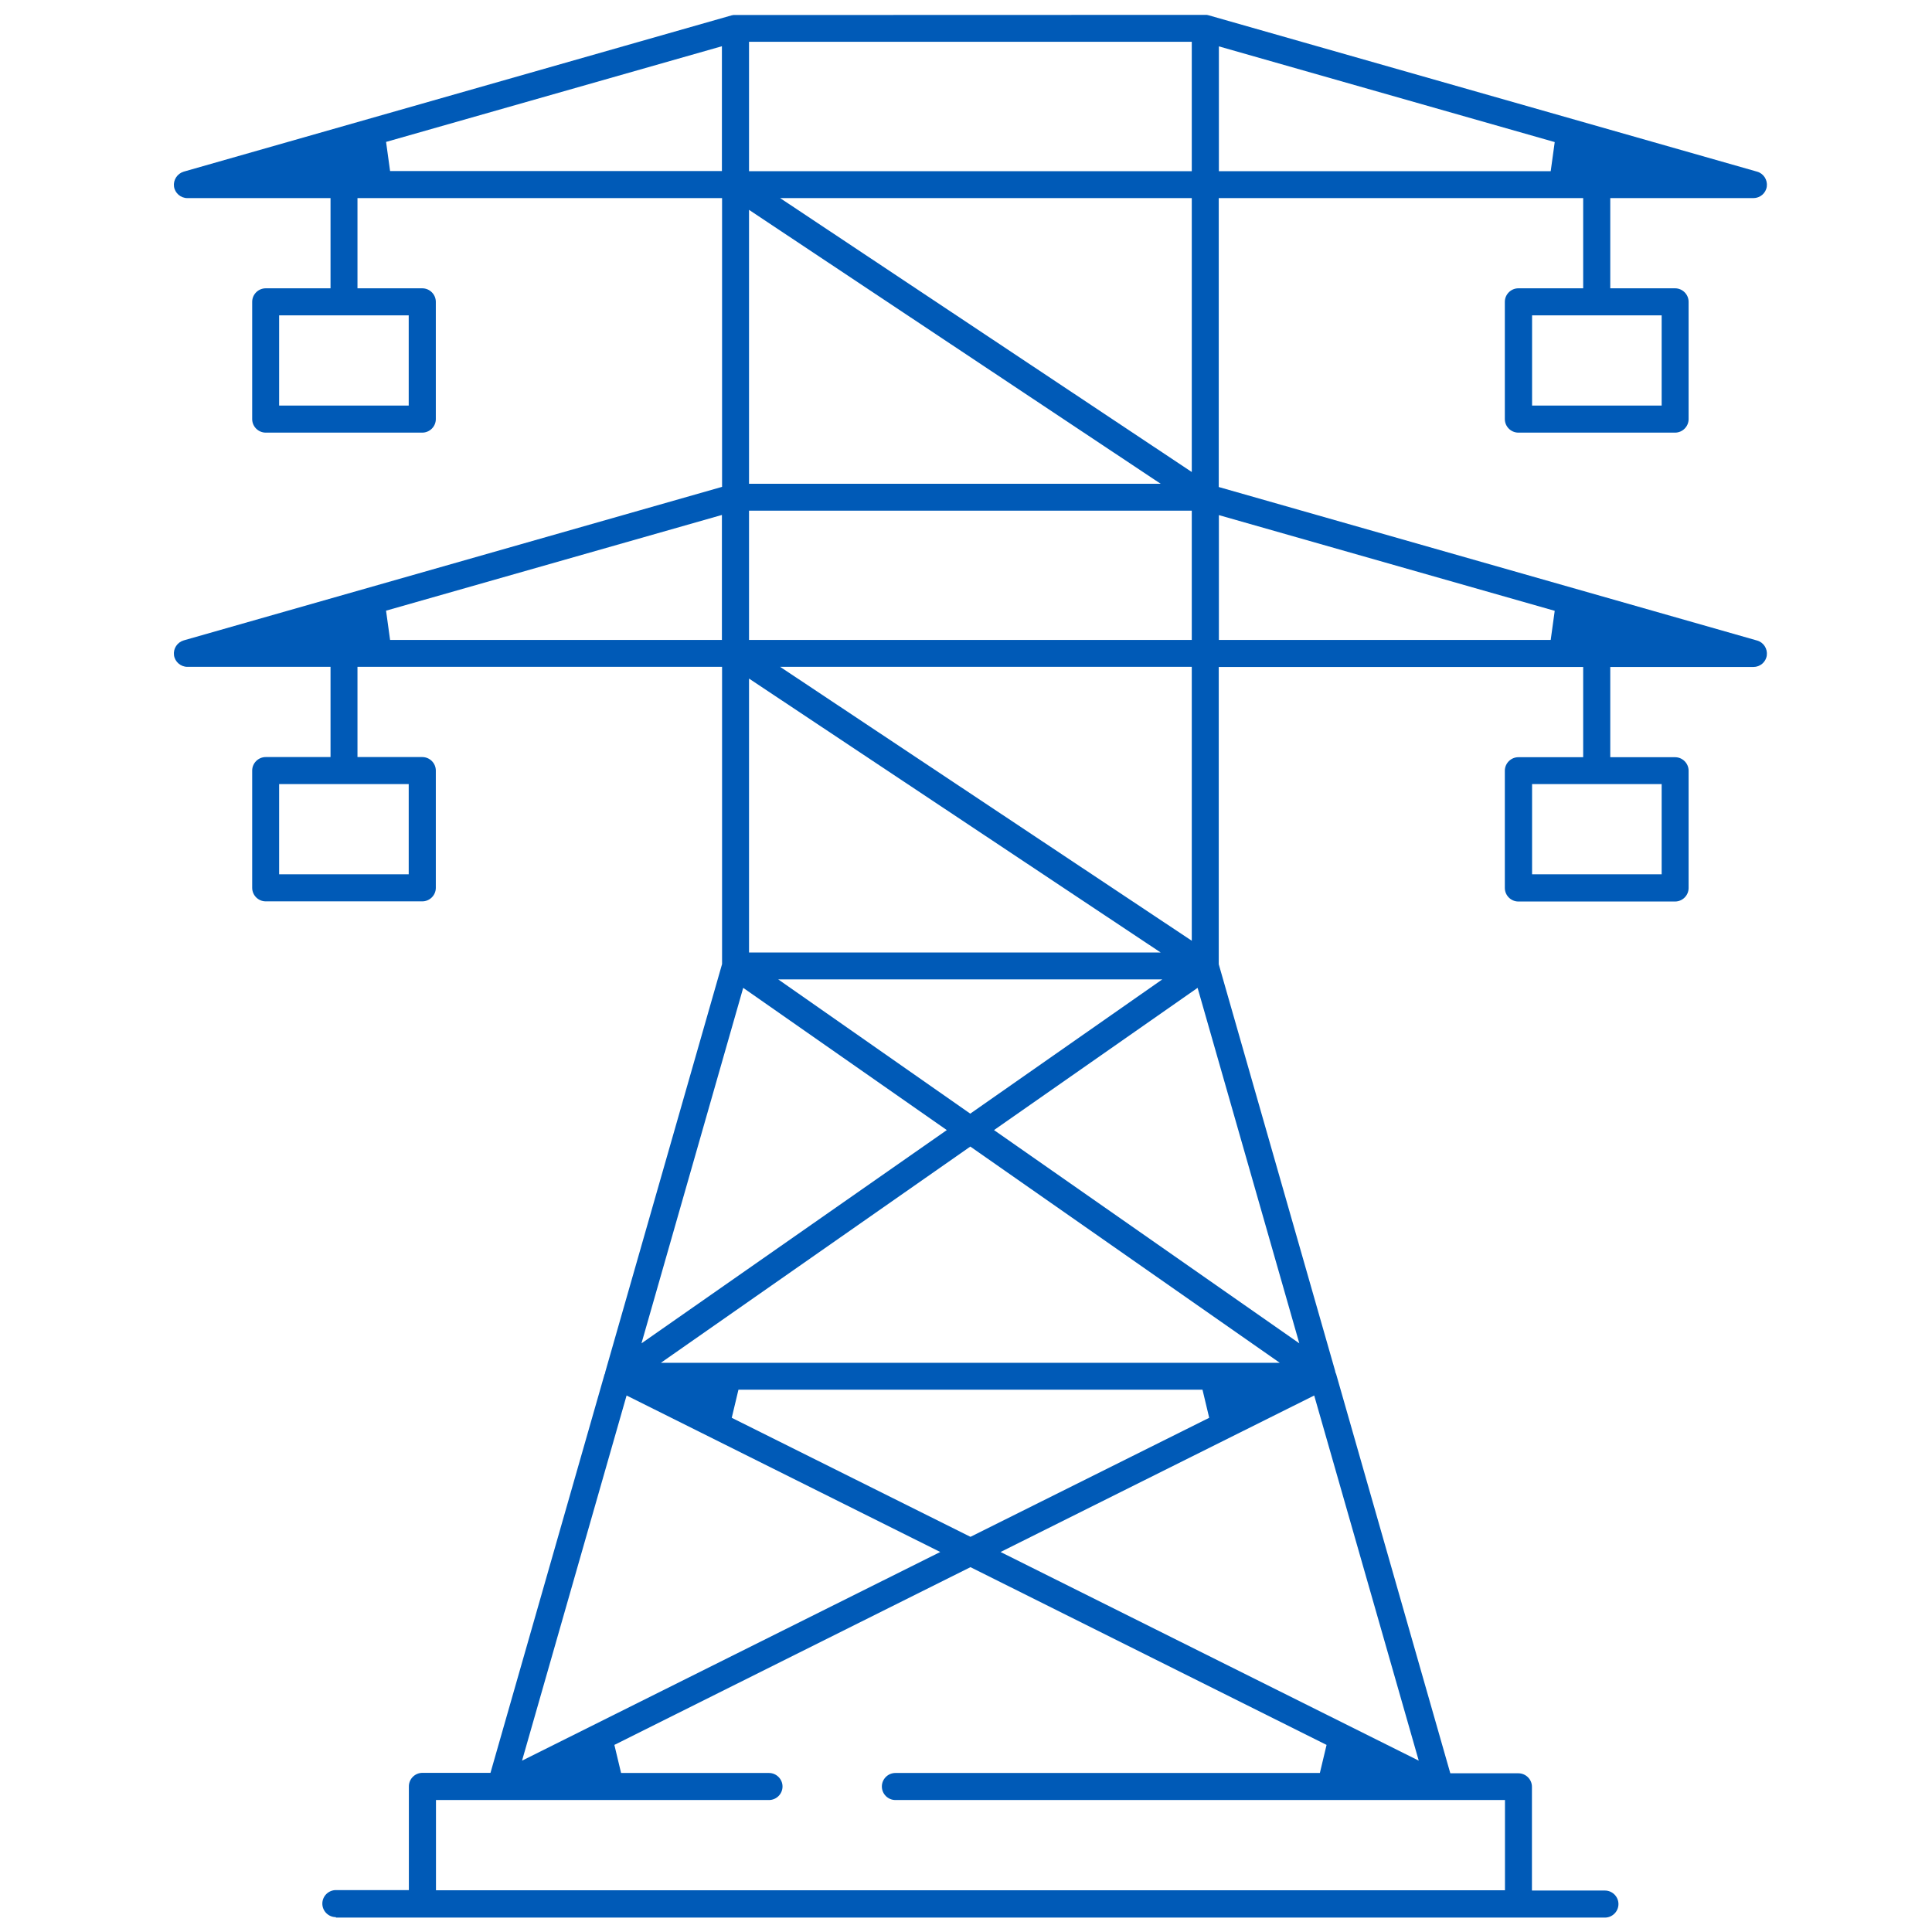 <svg width="100" height="100" viewBox="0 0 100 100" fill="none" xmlns="http://www.w3.org/2000/svg">
<path d="M17.385 99.231C17 99.231 16.684 98.916 16.684 98.531C16.684 98.146 17 97.831 17.385 97.831H21.163V92.462C21.163 92.077 21.479 91.762 21.864 91.762H25.387L31.292 71.131L31.315 71.093L31.33 71.008L37.374 49.9V34.516H18.503V39.185H21.856C22.242 39.185 22.558 39.5 22.558 39.885V45.954C22.558 46.339 22.242 46.654 21.856 46.654H13.755C13.369 46.654 13.053 46.339 13.053 45.954V39.885C13.053 39.5 13.369 39.185 13.755 39.185H17.108V34.516H9.7C9.353 34.516 9.052 34.254 9.006 33.916C8.96 33.569 9.176 33.246 9.507 33.147L37.374 25.2V10.254H18.503V14.923H21.856C22.242 14.923 22.558 15.239 22.558 15.623V21.693C22.558 22.077 22.242 22.393 21.856 22.393H13.755C13.369 22.393 13.053 22.077 13.053 21.693V15.623C13.053 15.239 13.369 14.923 13.755 14.923H17.108V10.254H9.7C9.353 10.254 9.052 9.993 9.006 9.654C8.96 9.316 9.176 8.985 9.507 8.885L37.875 0.793L37.967 0.777H38.067L62.365 0.77H62.465L62.565 0.793L90.948 8.885C91.279 8.977 91.495 9.308 91.449 9.654C91.403 10 91.102 10.254 90.755 10.254H83.347V14.923H86.701C87.086 14.923 87.402 15.239 87.402 15.623V21.693C87.402 22.077 87.086 22.393 86.701 22.393H78.591C78.206 22.393 77.89 22.077 77.89 21.693V15.623C77.89 15.239 78.206 14.923 78.591 14.923H81.945V10.254H63.082V25.208L90.948 33.154C91.279 33.246 91.495 33.577 91.449 33.923C91.403 34.27 91.102 34.523 90.755 34.523H83.347V39.193H86.701C87.086 39.193 87.402 39.508 87.402 39.893V45.962C87.402 46.346 87.086 46.662 86.701 46.662H78.591C78.206 46.662 77.89 46.346 77.89 45.962V39.893C77.89 39.508 78.206 39.193 78.591 39.193H81.945V34.523H63.082V49.908L69.11 70.969V70.993L69.148 71.108V71.085L75.068 91.785H78.591C78.977 91.785 79.293 92.1 79.293 92.485V97.854H83.07C83.455 97.854 83.771 98.169 83.771 98.554C83.771 98.939 83.455 99.254 83.07 99.254H17.385V99.231ZM22.558 97.839H77.897V93.169H46.346C45.961 93.169 45.645 92.854 45.645 92.469C45.645 92.085 45.961 91.769 46.346 91.769H68.316L68.663 90.316L50.231 81.116L31.8 90.316L32.147 91.769H39.802C40.187 91.769 40.503 92.085 40.503 92.469C40.503 92.854 40.187 93.169 39.802 93.169H22.566V97.839H22.558ZM51.789 80.331L73.434 91.131L68.023 72.231L51.789 80.331ZM27.021 91.131L48.667 80.331L32.432 72.231L27.021 91.131ZM37.875 73.385L50.231 79.546L62.588 73.385L62.241 71.931H38.222L37.875 73.385ZM34.206 70.539H66.242L50.224 59.346L34.206 70.539ZM51.45 58.493L67.252 69.531L61.987 51.131L51.45 58.493ZM33.203 69.531L49.006 58.493L38.468 51.131L33.203 69.531ZM50.224 57.639L60.16 50.693H40.28L50.216 57.639H50.224ZM38.769 49.3H60.075L38.769 35.123V49.3ZM61.686 48.693V34.516H40.38L61.686 48.693ZM79.3 45.254H86.007V40.585H79.3V45.254ZM14.448 45.254H21.155V40.585H14.448V45.254ZM63.089 33.123H80.264L80.472 31.616L63.089 26.662V33.131V33.123ZM38.769 33.123H61.686V26.431H38.769V33.123ZM19.983 31.616L20.191 33.123H37.366V26.654L19.983 31.608V31.616ZM38.769 25.039H60.075L38.769 10.862V25.039ZM61.686 24.431V10.254H40.38L61.686 24.431ZM79.3 20.993H86.007V16.323H79.3V20.993ZM14.448 20.993H21.155V16.323H14.448V20.993ZM63.089 8.862H80.264L80.472 7.354L63.089 2.4V8.87V8.862ZM38.769 8.862H61.686V2.162H38.769V8.854V8.862ZM19.983 7.346L20.191 8.854H37.366V2.393L19.983 7.346Z" fill="#005AB7"/>
</svg>
